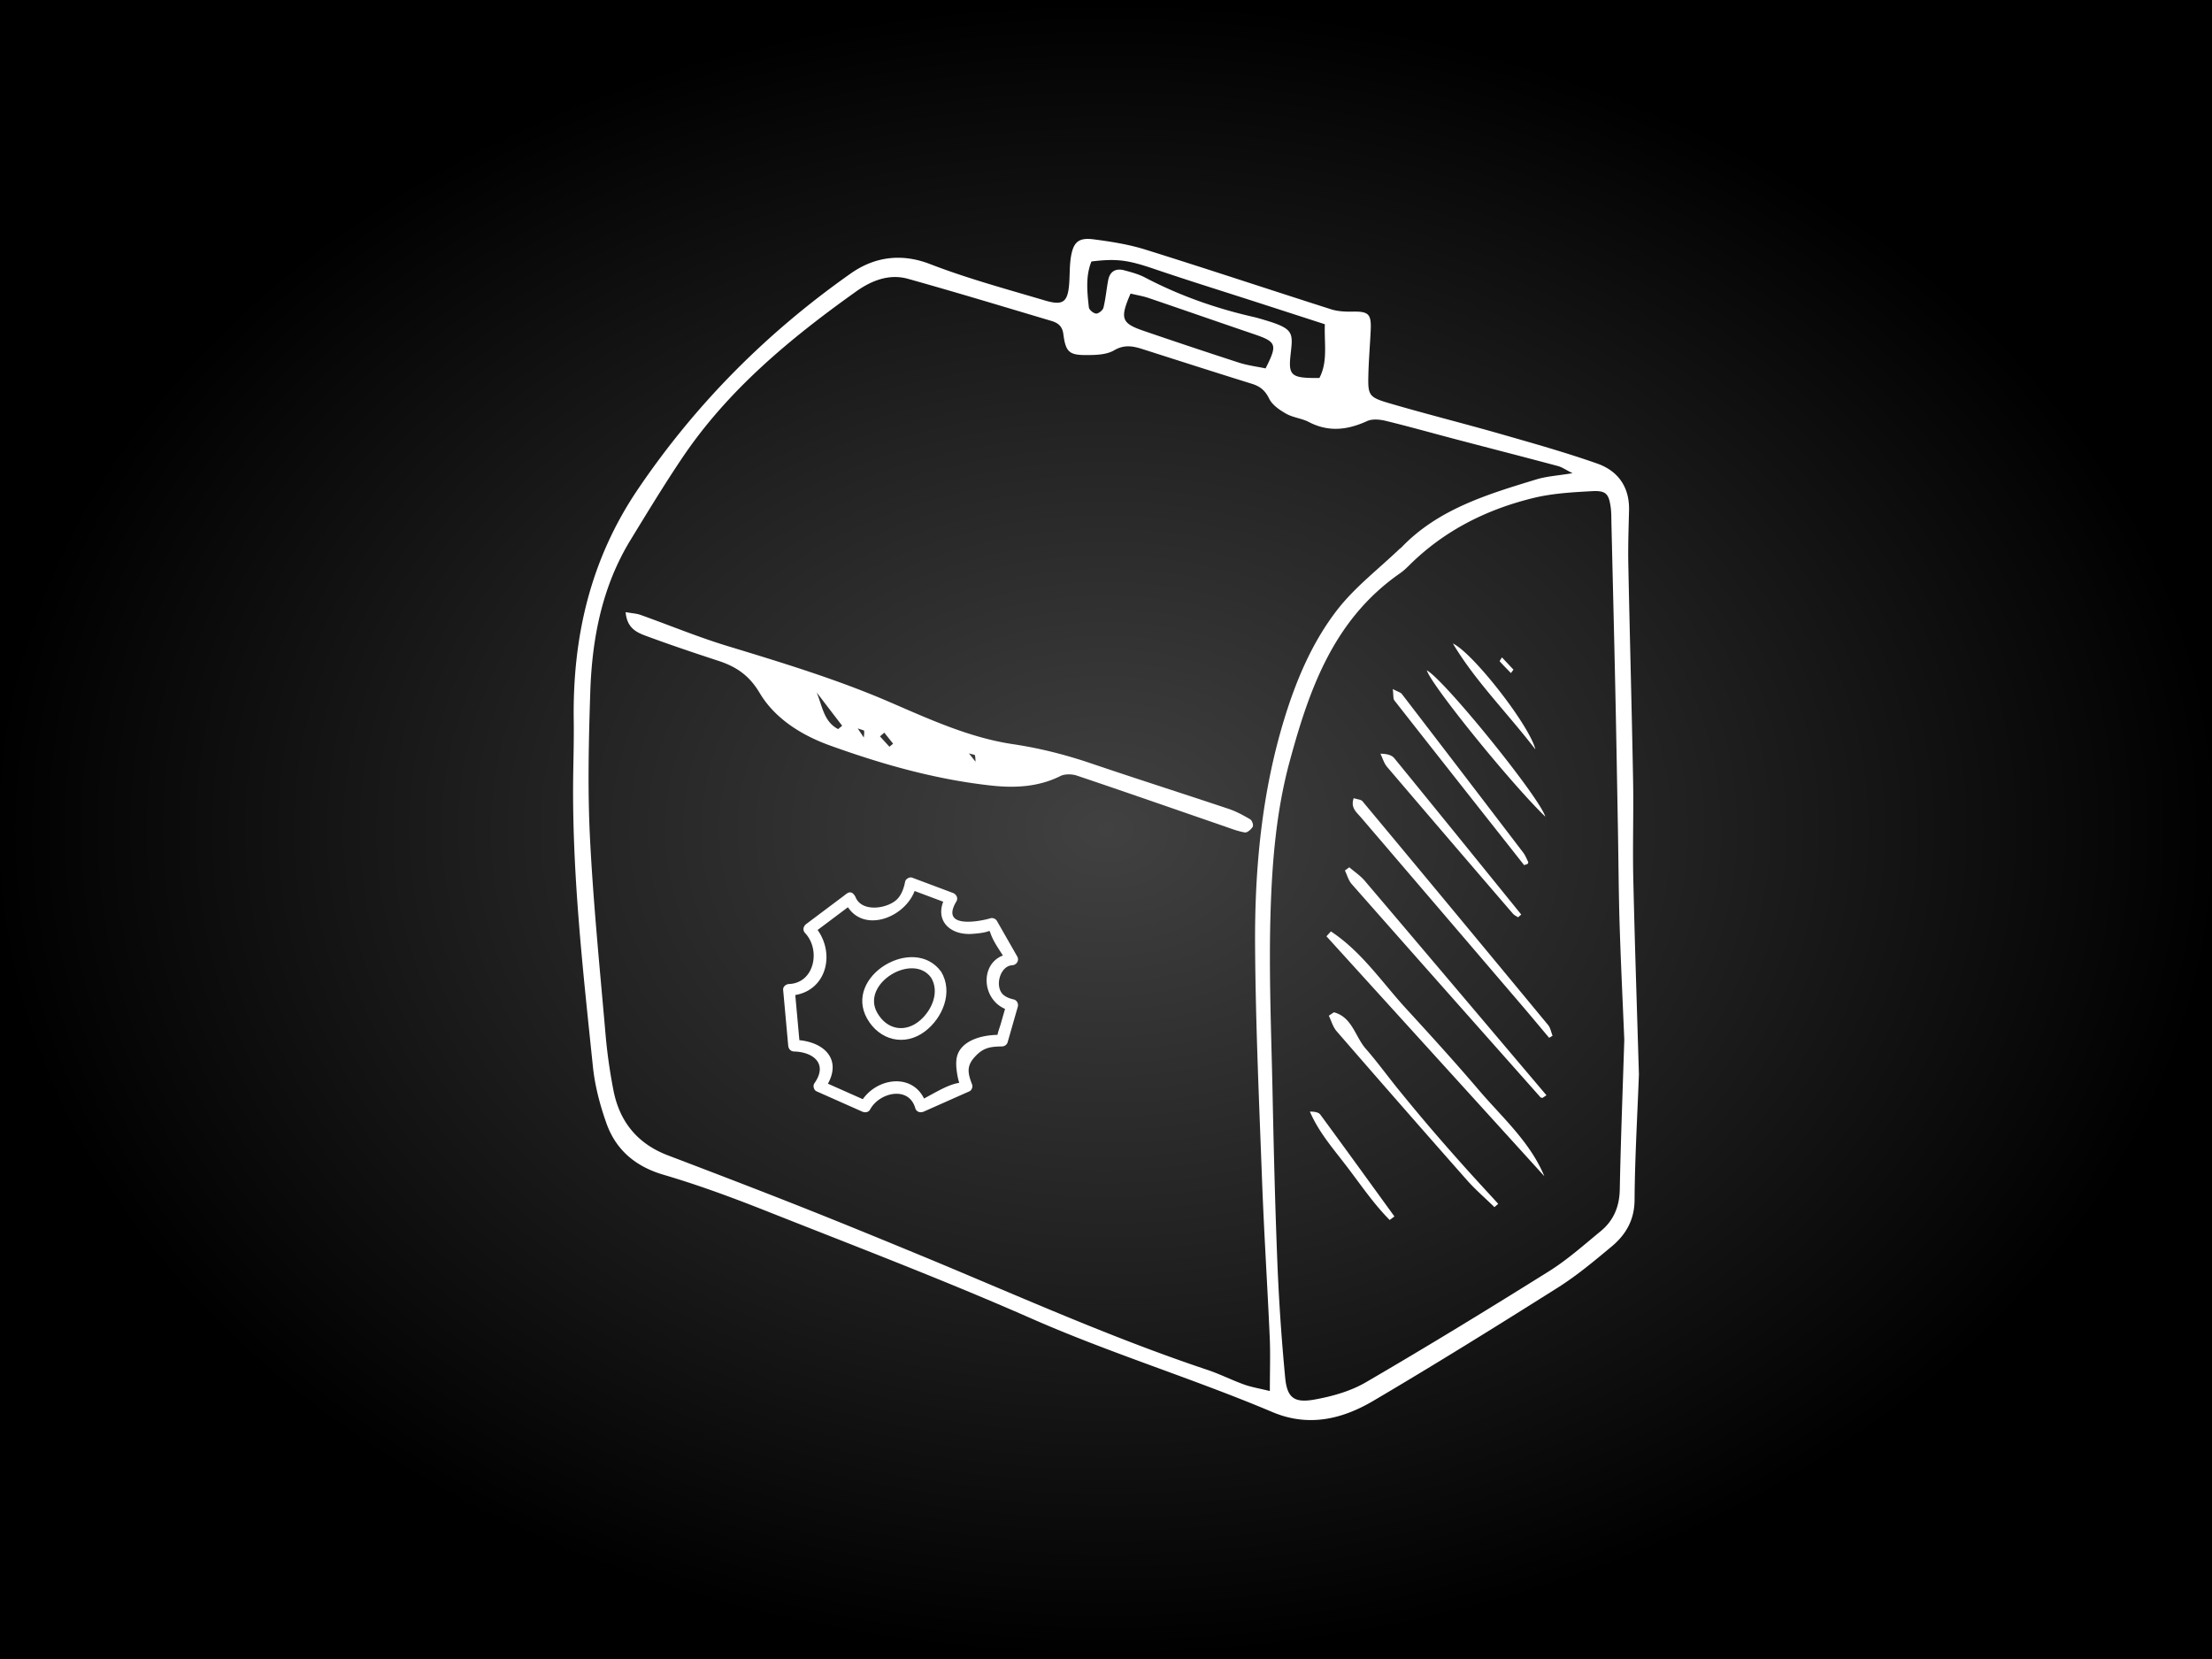 <svg viewBox="0 0 400 300" xmlns="http://www.w3.org/2000/svg" xml:space="preserve" style="fill-rule:evenodd;clip-rule:evenodd;stroke-linejoin:round;stroke-miterlimit:2"><rect x="0" y="0" width="400" height="300" fill="#808080" stroke="none"/><path style="fill:url(#a)" d="M0 0h400v300H0z"/><path d="M106.68 151.388c.6 11.932 1.795 23.834 2.83 35.741.291 3.359.775 6.72 1.42 10.03 1.095 5.61 4.273 9.639 9.826 11.756 7.903 3.011 15.803 6.034 23.668 9.142 7.244 2.865 14.454 5.821 21.656 8.793 17.336 7.153 34.421 14.912 52.259 20.866 2.252.754 4.387 1.84 6.622 2.646 1.317.473 2.722.699 4.668 1.181 0-3.757.111-6.72-.02-9.672-.423-9.473-1.035-18.937-1.39-28.413-.528-14.15-1.169-28.303-1.26-42.457-.089-13.927 1.211-27.791 5.346-41.2 2.15-6.967 5.05-13.798 9.571-19.598 3.177-4.073 7.437-7.33 11.218-10.951.095-.09.22-.149.311-.242 6.644-6.957 15.558-9.614 24.423-12.322 1.869-.569 3.882-.681 6.537-1.12-1.219-.604-1.899-1.094-2.657-1.297-6.138-1.641-12.292-3.218-18.436-4.832-4.226-1.111-8.428-2.301-12.672-3.332-1.07-.26-2.439-.396-3.371.03-3.547 1.623-6.968 2.044-10.559.171-1.274-.663-2.844-.792-4.085-1.493-1.191-.672-2.523-1.585-3.082-2.727-.71-1.457-1.612-2.217-3.097-2.679-6.572-2.045-13.124-4.148-19.677-6.243-1.784-.568-3.369-.93-5.273.188-1.361.799-3.31.846-4.997.851-3.118.009-3.75-.548-4.176-3.805-.196-1.495-1.037-2.036-2.199-2.382-8.625-2.566-17.235-5.181-25.902-7.604-3.438-.96-6.651.355-9.358 2.285-11.952 8.511-23.176 17.812-31.418 30.044-3.282 4.87-6.329 9.893-9.39 14.902-5.193 8.494-6.972 17.921-7.282 27.62-.279 8.702-.489 17.436-.054 26.123m123.432 45.974c.216 10.393.464 20.785.885 31.17.279 6.871.75 13.742 1.403 20.589.344 3.608 1.592 4.618 5.272 3.966 3.2-.571 6.539-1.507 9.309-3.122 11.163-6.501 22.185-13.24 33.131-20.088 3.326-2.083 6.293-4.738 9.332-7.234 2.357-1.936 3.402-4.463 3.462-7.545.177-8.959.527-17.914.816-27.079-.282-6.817-.625-13.822-.845-20.83-.178-5.714-.2-11.429-.304-17.138-.154-8.572-.299-17.139-.484-25.706-.211-9.863-.458-19.727-.692-29.591-.027-1.038.005-2.089-.146-3.114-.341-2.353-.851-2.959-3.374-2.822-3.543.191-7.157.395-10.581 1.229-8.493 2.073-16.107 5.896-22.356 12.068-.558.551-1.132 1.108-1.778 1.556-11.978 8.33-16.396 20.917-19.943 33.989-2.473 9.099-3.209 18.462-3.477 27.792-.304 10.625.146 21.273.37 31.91M206.784 59.82a1099.429 1099.429 0 0 0 17.276 5.763c1.582.507 3.266.711 4.797 1.035 2.193-4.324 1.989-4.796-2.085-6.186-6.367-2.167-12.716-4.384-19.083-6.55-.981-.333-2.023-.499-3.247-.794-1.96 4.509-1.648 5.369 2.342 6.732m32.792-1.186c-4.027-1.302-8.013-2.595-11.999-3.884-6.278-2.028-12.579-3.984-18.825-6.105-4.681-1.588-6.732-1.942-11.387-1.359-1.08 2.667-.772 5.498-.464 8.297.049.443.843 1.1 1.32 1.122.439.021 1.207-.606 1.32-1.07.4-1.633.54-3.327.856-4.981.303-1.577 1.359-2.19 2.913-1.772 1.271.344 2.58.687 3.732 1.293 6.223 3.266 12.792 5.587 19.654 7.144.646.146 1.279.342 1.911.528 5.479 1.624 5.209 2.306 4.758 6.398-.412 3.765.222 4.148 5.223 4.109 1.559-2.973.852-6.2.988-9.72m-135.915 80.971c.051-3.109.132-6.221.087-9.334-.214-15.024 2.962-29.03 11.608-41.803 10.41-15.377 23.288-28.325 38.499-39.024 4.146-2.918 8.989-3.756 14.324-1.693 6.765 2.618 13.825 4.523 20.803 6.592 3.243.961 4.091.275 4.353-2.95.136-1.682.054-3.393.34-5.047.453-2.614 1.411-3.412 4.105-3.063 3.14.409 6.322.907 9.33 1.847 11.237 3.507 22.401 7.23 33.618 10.807 1.211.384 2.579.438 3.87.414 2.869-.052 3.406.417 3.269 3.348-.126 2.728-.362 5.451-.426 8.182-.083 3.547.082 3.947 3.651 4.997 6.727 1.978 13.539 3.674 20.281 5.605 5.844 1.673 11.706 3.327 17.435 5.337 3.829 1.342 5.873 4.295 5.773 8.453-.077 3.247-.196 6.498-.131 9.74.259 12.992.626 25.98.862 38.968.111 5.978-.097 11.962.039 17.941.27 11.955.68 23.902 1.017 35.37-.299 7.896-.736 15.293-.785 22.694-.024 3.621-1.567 6.279-4.169 8.444-3.131 2.602-6.279 5.247-9.719 7.415-11.038 6.962-22.125 13.858-33.378 20.484-5.613 3.306-11.7 4.778-18.225 2.018-14.365-6.068-29.321-10.635-43.622-16.934-15.834-6.97-32.039-13.14-48.138-19.518-6.015-2.382-12.118-4.629-18.327-6.455-5.17-1.519-8.652-4.542-10.359-9.357-1.164-3.293-2.076-6.762-2.432-10.218-1.831-17.707-3.849-35.411-3.553-53.26" style="fill:#fff;fill-rule:nonzero"/><path d="m151.565 131.844.724-.608c-1.537-2.008-3.076-4.014-4.614-6.022 1.023 2.392 1.261 5.285 3.89 6.63m4.641 1.531c.029-.408.103-.82.053-1.219-.014-.104-.408-.163-1.153-.438l1.1 1.657m4.633 1.66c.221-.185.444-.368.665-.549l-1.596-2.002-.78.677 1.711 1.874m15.573 2.712c-.032-.395-.018-.803-.12-1.179-.028-.106-.388-.125-1.079-.328l1.199 1.507m-44.934-20.946c9.876 3.008 19.737 5.996 29.232 10.082 7.277 3.135 14.559 6.511 22.47 7.688 4.875.728 9.519 1.912 14.137 3.479 8.268 2.807 16.592 5.45 24.871 8.224 1.359.455 2.65 1.159 3.887 1.885.334.195.626 1.046.46 1.336-.276.481-.996 1.11-1.419 1.04-1.281-.21-2.517-.704-3.754-1.13-8.872-3.059-17.731-6.157-26.625-9.149-.901-.302-2.186-.325-3 .085-3.96 1.98-8.245 2.172-12.404 1.722-10.057-1.086-19.77-3.837-29.232-7.248-5.126-1.846-9.97-4.85-12.745-9.527-1.873-3.154-4.218-4.732-7.437-5.785-4.274-1.398-8.539-2.832-12.755-4.385-1.79-.658-3.781-1.341-4.028-4.422 1.234.218 2.001.25 2.687.496 5.221 1.861 10.357 3.996 15.655 5.609M240.668 168.427c5.572 3.666 9.243 9.219 13.656 14.026 4.433 4.825 8.843 9.679 13.091 14.66 4.233 4.965 9.259 9.35 11.849 15.583l-39.399-43.384c.267-.297.536-.591.803-.885M278.558 198.413c-11.387-12.836-22.779-25.674-34.127-38.545-.59-.668-.828-1.631-1.23-2.459l.799-.573c.938.809 2.003 1.512 2.791 2.44 10.974 12.913 21.912 25.851 32.858 38.784-.244.163-.491.323-.732.483-.123-.041-.286-.049-.359-.13M246.11 147.817c-.799-.934-1.94-1.766-1.314-3.482.666.222 1.317.238 1.585.558a12850.495 12850.495 0 0 1 33.568 40.464c.428.518.541 1.286.804 1.937-.205.129-.412.254-.617.379-1.641-1.951-3.268-3.912-4.925-5.849-9.698-11.337-19.402-22.668-29.101-34.007M240.289 183.668l.924-.612c3.304.868 3.842 4.394 5.755 6.581 2.069 2.366 3.914 4.916 5.894 7.356 1.9 2.338 3.822 4.661 5.778 6.951a406.694 406.694 0 0 0 6.216 7.093c2 2.236 4.046 4.439 6.073 6.655l-.687.594c-1.668-1.627-3.448-3.157-4.985-4.896a4031.892 4031.892 0 0 1-23.552-26.912c-.668-.771-.953-1.865-1.416-2.81M276.344 155.857c.041.08-.016.252-.088.335-.064.077-.208.09-.644.253-7.787-9.868-15.64-19.806-23.457-29.776-.259-.33-.15-.936-.295-2.066.995.526 1.428.62 1.634.884 7.326 9.54 14.635 19.096 21.931 28.662.39.509.631 1.13.919 1.708M275.089 165.375l-.572.503c-.314-.21-.69-.374-.929-.649a7182.178 7182.178 0 0 1-22.754-26.543c-.567-.664-.812-1.591-1.211-2.393 1.262.015 2.074.275 2.519.823 7.675 9.399 15.307 18.831 22.947 28.259M279.444 147.681c-6.242-6.023-20.606-23.762-21.429-26.462 3.172 1.701 20.393 22.965 21.429 26.462M252.155 219.971c-.284.214-.572.428-.859.641-2.868-2.895-5.169-6.281-7.626-9.513-2.443-3.216-5.164-6.275-6.8-10.083.845-.011 1.575.117 1.886.54 4.502 6.115 8.942 12.27 13.399 18.415M277.648 135.518c-5.269-6.838-10.879-12.374-14.918-19.151 3.628 1.685 13.893 14.868 14.918 19.151M271.194 119.584c-.045-.05.193-.345.407-.707.723.768 1.4 1.492 2.079 2.215l-.454.621c-.684-.704-1.378-1.401-2.032-2.129M153.148 161.574l-7.339 5.504c-.548.411-.721 1.118-.214 1.657 2.838 3.011 1.709 9.026-2.923 9.207-.531.021-1.108.469-1.055 1.056l.917 10.091c.053.579.441 1.039 1.055 1.055 3.509.09 6.171 2.243 3.676 5.751-.305.43-.11 1.227.379 1.444l8.256 3.669c.507.226 1.149.167 1.444-.378 1.669-3.091 6.982-4.324 8.163-.252.206.71.93.906 1.55.63l8.256-3.669c.39-.173.635-.794.485-1.191-.76-2.012-1.103-3.306.483-5.039 1.505-1.644 2.724-1.848 4.921-1.882a1.08 1.08 0 0 0 1.017-.775l1.835-6.422c.152-.531-.184-1.17-.737-1.297-.644-.149-1.283-.366-1.806-.784-1.723-1.379-.746-5.265 1.526-5.401.79-.047 1.325-.862.911-1.587l-3.67-6.422c-.223-.391-.752-.624-1.191-.485-1.479.47-9.236 2.111-6.148-3.037.377-.628-.008-1.316-.63-1.55l-7.339-2.752c-.505-.189-1.198.213-1.298.737-.205 1.073-.602 2.247-1.347 3.056-1.643 1.786-6.465 2.602-7.627-.304-.498-1.245-2.54-.702-2.035.561 2.721 6.801 11.924 3.103 13.044-2.752l-1.298.737 7.339 2.752-.631-1.55c-2.492 4.153.446 7.266 4.778 6.915.993-.081 2.266-.181 3.166-.602.835-.39-.153-.119-.543-.553.236.263.491.727.601 1.051.611 1.805 2.054 3.596 3.007 5.263l.911-1.588c-6.208.371-6.03 9.005-.281 10.329l-.736-1.298-1.042 3.648c-.204.713-.523 1.476-.633 2.214-.149.998 1.252-.189.258-.194-2.497-.016-6.051.718-7.27 3.166-.586 1.178-.443 2.628-.249 3.874.114.733.299 1.451.543 2.152.03.086 1.093-.648-.009-.532-2.381.25-5.408 2.404-7.627 3.389l1.55.631c-1.779-6.134-9.353-5.19-12.019-.252l1.443-.379-8.256-3.669.378 1.443c3.624-5.096.154-8.781-5.498-8.926l1.055 1.055-.917-10.091-1.055 1.055c7.006-.275 8.761-8.199 4.416-12.81l-.214 1.657 7.339-5.505c1.074-.805.023-2.637-1.065-1.821Z" style="fill:#fff;fill-rule:nonzero"/><path d="M170.187 175.713c-4.95-6.786-17.681.821-13.395 8.463 2.228 3.972 6.798 5.098 10.456 2.344 3.211-2.418 5.176-7.122 2.939-10.807-.704-1.159-2.529-.1-1.822 1.065 1.566 2.578.185 5.808-1.901 7.664-2.677 2.383-6.071 1.842-7.85-1.331-2.943-5.249 6.413-10.909 9.751-6.333.793 1.086 2.624.034 1.822-1.065Z" style="fill:#fff;fill-rule:nonzero"/><defs><radialGradient id="a" cx="0" cy="0" r="1" gradientUnits="userSpaceOnUse" gradientTransform="matrix(200 0 0 -150 200 150)"><stop offset="0" style="stop-color:#414141;stop-opacity:1"/><stop offset=".5" style="stop-color:#222;stop-opacity:1"/><stop offset="1" style="stop-color:#000;stop-opacity:1"/></radialGradient></defs></svg>